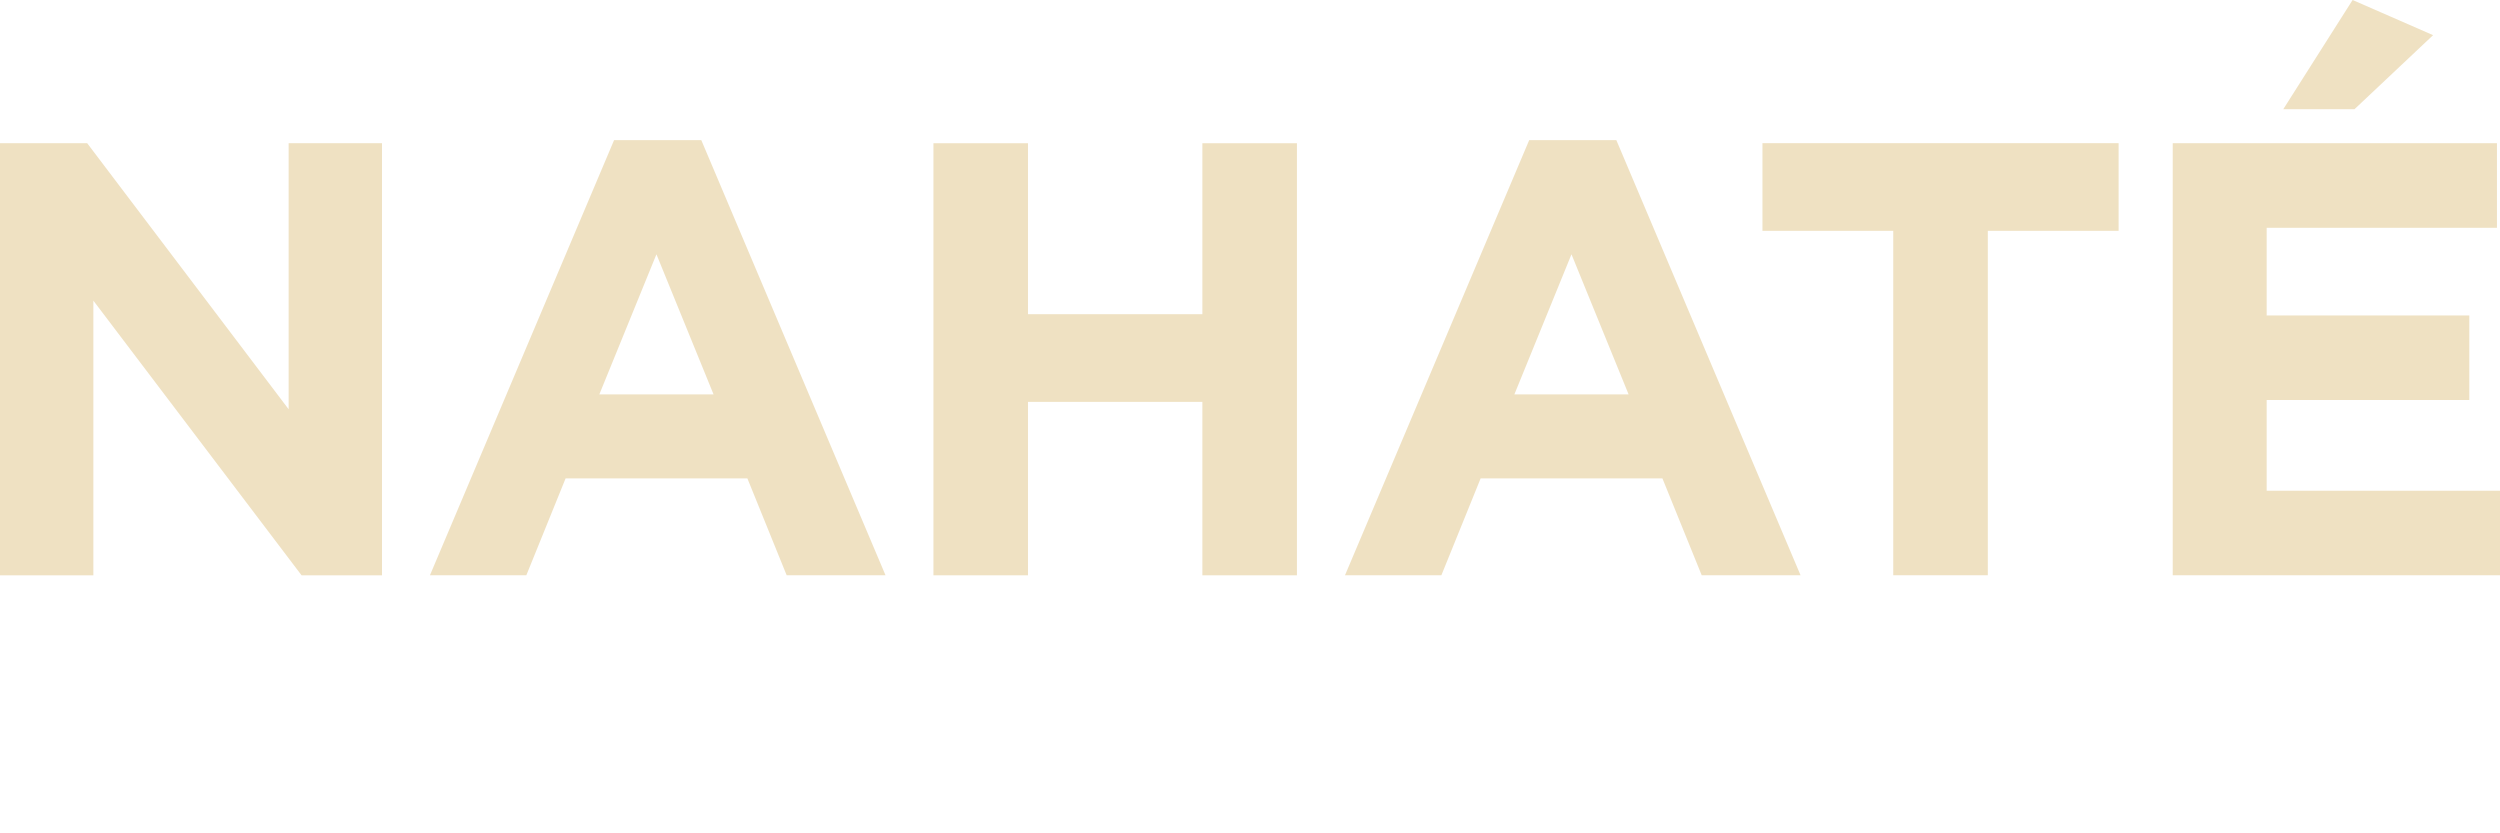 <?xml version="1.0" encoding="UTF-8"?> <svg xmlns="http://www.w3.org/2000/svg" width="120" height="40" viewBox="0 0 120 40" fill="none"><g clip-path="url(#clip0_1693_35)"><path d="M0 6.875H4.186L13.855 19.645V6.875H18.336V27.615H14.475L4.481 14.43V27.615H0V6.875Z" fill="#EFE1C2"></path><path d="M29.476 6.726H33.662L42.505 27.613H37.76L35.874 22.962H27.149L25.264 27.613H20.637L29.476 6.726ZM34.251 18.931L31.509 12.206L28.768 18.931H34.251Z" fill="#EFE1C2"></path><path d="M44.805 6.875H49.343V15.082H57.714V6.875H62.253V27.615H57.714V19.29H49.343V27.615H44.805V6.875Z" fill="#EFE1C2"></path><path d="M73.397 6.726H77.584L86.427 27.613H81.682L79.796 22.962H71.071L69.186 27.613H64.559L73.402 6.726H73.397ZM78.173 18.931L75.431 12.206L72.69 18.931H78.173Z" fill="#EFE1C2"></path><path d="M90.876 11.08H84.598V6.872H101.693V11.08H95.415V27.612H90.876V11.08Z" fill="#EFE1C2"></path><path d="M104.289 6.874H119.854V10.933H108.8V15.141H118.527V19.199H108.8V23.554H120.002V27.612H104.291V6.874H104.289ZM112.926 -0L116.788 1.688L113.014 5.243H109.596L112.926 -0.002V-0Z" fill="#EFE1C2"></path></g><defs><clipPath id="clip0_1693_35"><rect width="120" height="40" fill="white"></rect></clipPath></defs></svg> 